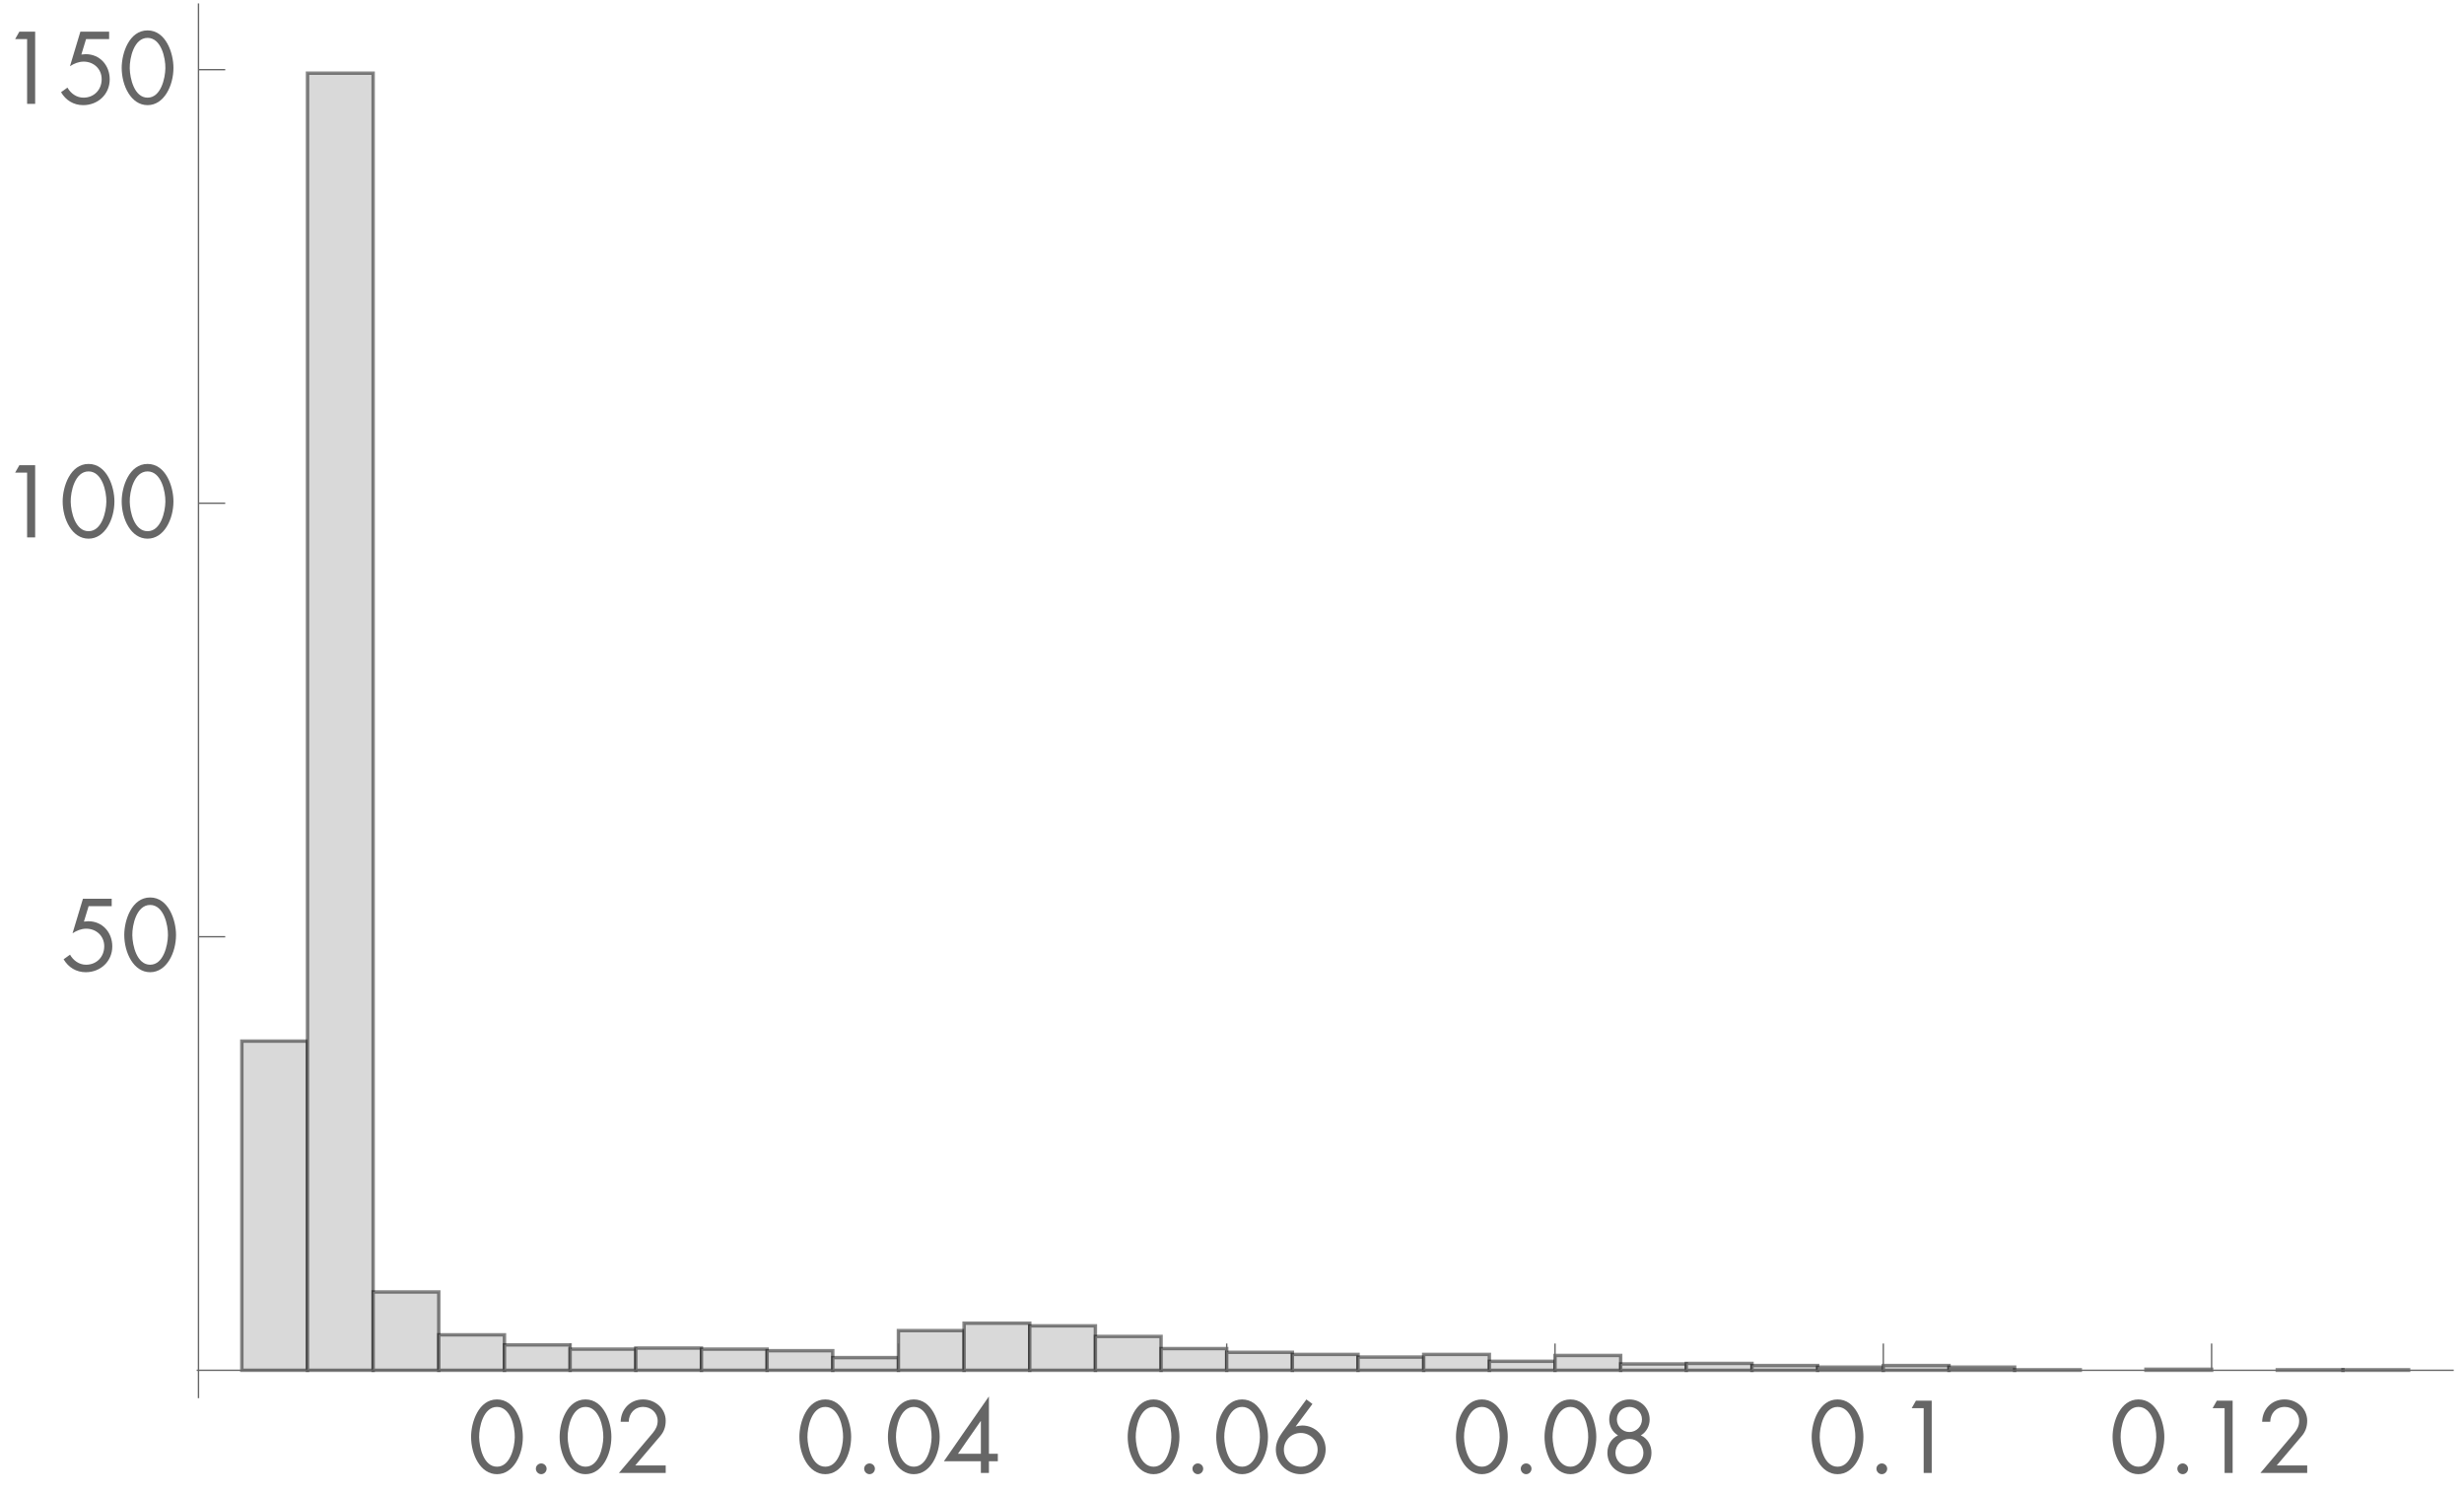 <?xml version="1.0" encoding="UTF-8"?>
<svg xmlns="http://www.w3.org/2000/svg" xmlns:xlink="http://www.w3.org/1999/xlink" width="360pt" height="218pt" viewBox="0 0 360 218" version="1.1">
<defs>
<g>
<symbol overflow="visible" id="glyph0-0">
<path style="stroke:none;" d=""/>
</symbol>
<symbol overflow="visible" id="glyph0-1">
<path style="stroke:none;" d="M 4.312 -10.738 C 1.637 -10.738 0.531 -7.434 0.531 -5.266 C 0.531 -2.66 1.902 0.184 4.312 0.184 C 6.719 0.184 8.094 -2.66 8.094 -5.266 C 8.094 -7.434 6.984 -10.738 4.312 -10.738 Z M 4.312 -9.645 C 6.301 -9.645 6.945 -6.707 6.914 -5.207 C 6.887 -3.723 6.258 -0.91 4.312 -0.91 C 2.367 -0.91 1.734 -3.723 1.707 -5.207 C 1.68 -6.707 2.324 -9.645 4.312 -9.645 Z M 4.312 -9.645 "/>
</symbol>
<symbol overflow="visible" id="glyph0-2">
<path style="stroke:none;" d="M 2.156 -1.387 C 1.723 -1.387 1.371 -1.035 1.371 -0.617 C 1.371 -0.184 1.723 0.184 2.156 0.184 C 2.59 0.184 2.941 -0.184 2.941 -0.617 C 2.941 -1.035 2.59 -1.387 2.156 -1.387 Z M 2.156 -1.387 "/>
</symbol>
<symbol overflow="visible" id="glyph0-3">
<path style="stroke:none;" d="M 2.953 -1.094 L 6.609 -5.391 C 7.152 -6.02 7.406 -6.762 7.406 -7.617 C 7.406 -9.449 5.852 -10.738 4.09 -10.738 C 2.227 -10.738 0.867 -9.324 0.824 -7.477 L 2.004 -7.477 C 2.031 -8.707 2.855 -9.645 4.129 -9.645 C 5.277 -9.645 6.23 -8.777 6.23 -7.602 C 6.23 -6.914 5.938 -6.344 5.516 -5.84 L 0.574 0 L 7.406 0 L 7.406 -1.094 Z M 2.953 -1.094 "/>
</symbol>
<symbol overflow="visible" id="glyph0-4">
<path style="stroke:none;" d="M 6.664 -2.801 L 6.664 -11.145 L 6.637 -11.145 L 0.086 -1.707 L 5.488 -1.707 L 5.488 0 L 6.664 0 L 6.664 -1.707 L 7.965 -1.707 L 7.965 -2.801 Z M 5.488 -2.801 L 2.141 -2.801 L 5.461 -7.574 L 5.488 -7.574 Z M 5.488 -2.801 "/>
</symbol>
<symbol overflow="visible" id="glyph0-5">
<path style="stroke:none;" d="M 5.082 -10.738 L 1.582 -5.965 C 1.051 -5.223 0.617 -4.395 0.617 -3.43 C 0.617 -1.441 2.254 0.184 4.258 0.184 C 6.242 0.184 7.895 -1.43 7.895 -3.445 C 7.895 -5.348 6.398 -6.93 4.48 -6.93 C 4.324 -6.93 4.156 -6.914 4.004 -6.887 C 3.852 -6.859 3.695 -6.832 3.555 -6.777 L 3.527 -6.805 L 5.965 -10.078 Z M 4.258 -0.91 C 2.883 -0.91 1.793 -2.031 1.793 -3.402 C 1.793 -4.773 2.883 -5.84 4.258 -5.84 C 5.613 -5.84 6.719 -4.773 6.719 -3.402 C 6.719 -2.031 5.629 -0.91 4.258 -0.91 Z M 4.258 -0.91 "/>
</symbol>
<symbol overflow="visible" id="glyph0-6">
<path style="stroke:none;" d="M 4.312 -4.969 C 5.461 -4.969 6.355 -4.059 6.355 -2.941 C 6.355 -1.82 5.461 -0.91 4.312 -0.91 C 3.164 -0.91 2.27 -1.82 2.27 -2.941 C 2.27 -4.059 3.164 -4.969 4.312 -4.969 Z M 4.312 -10.738 C 2.66 -10.738 1.359 -9.492 1.359 -7.797 C 1.359 -6.875 1.836 -5.949 2.645 -5.488 C 1.652 -5.039 1.094 -4.031 1.094 -2.953 C 1.094 -1.133 2.492 0.184 4.312 0.184 C 6.133 0.184 7.531 -1.133 7.531 -2.953 C 7.531 -4.031 6.973 -5.039 5.977 -5.488 C 6.789 -5.949 7.266 -6.875 7.266 -7.797 C 7.266 -9.492 5.965 -10.738 4.312 -10.738 Z M 4.312 -9.645 C 5.32 -9.645 6.145 -8.836 6.145 -7.824 C 6.145 -6.805 5.32 -5.977 4.312 -5.977 C 3.305 -5.977 2.477 -6.805 2.477 -7.824 C 2.477 -8.836 3.305 -9.645 4.312 -9.645 Z M 4.312 -9.645 "/>
</symbol>
<symbol overflow="visible" id="glyph0-7">
<path style="stroke:none;" d="M 3.961 -9.465 L 3.961 0 L 5.137 0 L 5.137 -10.555 L 2.828 -10.555 L 2.211 -9.465 Z M 3.961 -9.465 "/>
</symbol>
<symbol overflow="visible" id="glyph0-8">
<path style="stroke:none;" d="M 7.32 -9.465 L 7.32 -10.555 L 3.121 -10.555 L 1.598 -5.504 C 2.199 -5.895 2.871 -6.176 3.598 -6.176 C 5.066 -6.176 6.23 -5.109 6.23 -3.613 C 6.23 -2.07 5.125 -0.91 3.57 -0.91 C 2.562 -0.91 1.707 -1.527 1.23 -2.379 L 0.293 -1.707 C 0.992 -0.52 2.141 0.184 3.527 0.184 C 5.684 0.184 7.406 -1.398 7.406 -3.586 C 7.406 -5.629 5.977 -7.266 3.891 -7.266 L 3.262 -7.211 L 3.949 -9.465 Z M 7.32 -9.465 "/>
</symbol>
</g>
</defs>
<g id="surface323">
<path style="fill-rule:nonzero;fill:rgb(84.999%,84.999%,84.999%);fill-opacity:1;stroke-width:0.03;stroke-linecap:square;stroke-linejoin:miter;stroke:rgb(84.999%,84.999%,84.999%);stroke-opacity:1;stroke-miterlimit:3.239;" d="M 109.332 213.23 L 109.332 165.129 L 118.926 165.129 L 118.926 213.23 Z M 109.332 213.23 " transform="matrix(1,0,0,1,-74,-13)"/>
<path style="fill:none;stroke-width:0.5;stroke-linecap:square;stroke-linejoin:miter;stroke:rgb(0%,0%,0%);stroke-opacity:0.469;stroke-miterlimit:3.25;" d="M 109.332 213.23 L 109.332 165.129 L 118.926 165.129 L 118.926 213.23 Z M 109.332 213.23 " transform="matrix(1,0,0,1,-74,-13)"/>
<path style="fill-rule:nonzero;fill:rgb(84.999%,84.999%,84.999%);fill-opacity:1;stroke-width:0.03;stroke-linecap:square;stroke-linejoin:miter;stroke:rgb(84.999%,84.999%,84.999%);stroke-opacity:1;stroke-miterlimit:3.25;" d="M 118.926 213.23 L 118.926 23.691 L 128.52 23.691 L 128.52 213.23 Z M 118.926 213.23 " transform="matrix(1,0,0,1,-74,-13)"/>
<path style="fill:none;stroke-width:0.5;stroke-linecap:square;stroke-linejoin:miter;stroke:rgb(0%,0%,0%);stroke-opacity:0.469;stroke-miterlimit:3.25;" d="M 118.926 213.23 L 118.926 23.691 L 128.52 23.691 L 128.52 213.23 Z M 118.926 213.23 " transform="matrix(1,0,0,1,-74,-13)"/>
<path style="fill-rule:nonzero;fill:rgb(84.999%,84.999%,84.999%);fill-opacity:1;stroke-width:0.03;stroke-linecap:square;stroke-linejoin:miter;stroke:rgb(84.999%,84.999%,84.999%);stroke-opacity:1;stroke-miterlimit:3.25;" d="M 128.52 213.23 L 128.52 201.785 L 138.109 201.785 L 138.109 213.23 Z M 128.52 213.23 " transform="matrix(1,0,0,1,-74,-13)"/>
<path style="fill:none;stroke-width:0.5;stroke-linecap:square;stroke-linejoin:miter;stroke:rgb(0%,0%,0%);stroke-opacity:0.469;stroke-miterlimit:3.25;" d="M 128.52 213.23 L 128.52 201.785 L 138.109 201.785 L 138.109 213.23 Z M 128.52 213.23 " transform="matrix(1,0,0,1,-74,-13)"/>
<path style="fill-rule:nonzero;fill:rgb(84.999%,84.999%,84.999%);fill-opacity:1;stroke-width:0.03;stroke-linecap:square;stroke-linejoin:miter;stroke:rgb(84.999%,84.999%,84.999%);stroke-opacity:1;stroke-miterlimit:3.25;" d="M 138.109 213.23 L 138.109 208.047 L 147.703 208.047 L 147.703 213.23 Z M 138.109 213.23 " transform="matrix(1,0,0,1,-74,-13)"/>
<path style="fill:none;stroke-width:0.5;stroke-linecap:square;stroke-linejoin:miter;stroke:rgb(0%,0%,0%);stroke-opacity:0.469;stroke-miterlimit:3.25;" d="M 138.109 213.23 L 138.109 208.047 L 147.703 208.047 L 147.703 213.23 Z M 138.109 213.23 " transform="matrix(1,0,0,1,-74,-13)"/>
<path style="fill-rule:nonzero;fill:rgb(84.999%,84.999%,84.999%);fill-opacity:1;stroke-width:0.03;stroke-linecap:square;stroke-linejoin:miter;stroke:rgb(84.999%,84.999%,84.999%);stroke-opacity:1;stroke-miterlimit:3.25;" d="M 147.703 213.23 L 147.703 209.516 L 157.297 209.516 L 157.297 213.23 Z M 147.703 213.23 " transform="matrix(1,0,0,1,-74,-13)"/>
<path style="fill:none;stroke-width:0.5;stroke-linecap:square;stroke-linejoin:miter;stroke:rgb(0%,0%,0%);stroke-opacity:0.469;stroke-miterlimit:3.25;" d="M 147.703 213.23 L 147.703 209.516 L 157.297 209.516 L 157.297 213.23 Z M 147.703 213.23 " transform="matrix(1,0,0,1,-74,-13)"/>
<path style="fill-rule:nonzero;fill:rgb(84.999%,84.999%,84.999%);fill-opacity:1;stroke-width:0.03;stroke-linecap:square;stroke-linejoin:miter;stroke:rgb(84.999%,84.999%,84.999%);stroke-opacity:1;stroke-miterlimit:3.25;" d="M 157.297 213.23 L 157.297 210.137 L 166.891 210.137 L 166.891 213.23 Z M 157.297 213.23 " transform="matrix(1,0,0,1,-74,-13)"/>
<path style="fill:none;stroke-width:0.5;stroke-linecap:square;stroke-linejoin:miter;stroke:rgb(0%,0%,0%);stroke-opacity:0.469;stroke-miterlimit:3.25;" d="M 157.297 213.23 L 157.297 210.137 L 166.891 210.137 L 166.891 213.23 Z M 157.297 213.23 " transform="matrix(1,0,0,1,-74,-13)"/>
<path style="fill-rule:nonzero;fill:rgb(84.999%,84.999%,84.999%);fill-opacity:1;stroke-width:0.03;stroke-linecap:square;stroke-linejoin:miter;stroke:rgb(84.999%,84.999%,84.999%);stroke-opacity:1;stroke-miterlimit:3.25;" d="M 166.891 213.23 L 166.891 209.98 L 176.484 209.98 L 176.484 213.23 Z M 166.891 213.23 " transform="matrix(1,0,0,1,-74,-13)"/>
<path style="fill:none;stroke-width:0.5;stroke-linecap:square;stroke-linejoin:miter;stroke:rgb(0%,0%,0%);stroke-opacity:0.469;stroke-miterlimit:3.25;" d="M 166.891 213.23 L 166.891 209.98 L 176.484 209.98 L 176.484 213.23 Z M 166.891 213.23 " transform="matrix(1,0,0,1,-74,-13)"/>
<path style="fill-rule:nonzero;fill:rgb(84.999%,84.999%,84.999%);fill-opacity:1;stroke-width:0.03;stroke-linecap:square;stroke-linejoin:miter;stroke:rgb(84.999%,84.999%,84.999%);stroke-opacity:1;stroke-miterlimit:3.25;" d="M 176.484 213.23 L 176.484 210.137 L 186.078 210.137 L 186.078 213.23 Z M 176.484 213.23 " transform="matrix(1,0,0,1,-74,-13)"/>
<path style="fill:none;stroke-width:0.5;stroke-linecap:square;stroke-linejoin:miter;stroke:rgb(0%,0%,0%);stroke-opacity:0.469;stroke-miterlimit:3.25;" d="M 176.484 213.23 L 176.484 210.137 L 186.078 210.137 L 186.078 213.23 Z M 176.484 213.23 " transform="matrix(1,0,0,1,-74,-13)"/>
<path style="fill-rule:nonzero;fill:rgb(84.999%,84.999%,84.999%);fill-opacity:1;stroke-width:0.03;stroke-linecap:square;stroke-linejoin:miter;stroke:rgb(84.999%,84.999%,84.999%);stroke-opacity:1;stroke-miterlimit:3.25;" d="M 186.078 213.23 L 186.078 210.367 L 195.668 210.367 L 195.668 213.23 Z M 186.078 213.23 " transform="matrix(1,0,0,1,-74,-13)"/>
<path style="fill:none;stroke-width:0.5;stroke-linecap:square;stroke-linejoin:miter;stroke:rgb(0%,0%,0%);stroke-opacity:0.469;stroke-miterlimit:3.25;" d="M 186.078 213.23 L 186.078 210.367 L 195.668 210.367 L 195.668 213.23 Z M 186.078 213.23 " transform="matrix(1,0,0,1,-74,-13)"/>
<path style="fill-rule:nonzero;fill:rgb(84.999%,84.999%,84.999%);fill-opacity:1;stroke-width:0.03;stroke-linecap:square;stroke-linejoin:miter;stroke:rgb(84.999%,84.999%,84.999%);stroke-opacity:1;stroke-miterlimit:3.25;" d="M 195.668 213.23 L 195.668 211.375 L 205.262 211.375 L 205.262 213.23 Z M 195.668 213.23 " transform="matrix(1,0,0,1,-74,-13)"/>
<path style="fill:none;stroke-width:0.5;stroke-linecap:square;stroke-linejoin:miter;stroke:rgb(0%,0%,0%);stroke-opacity:0.469;stroke-miterlimit:3.25;" d="M 195.668 213.23 L 195.668 211.375 L 205.262 211.375 L 205.262 213.23 Z M 195.668 213.23 " transform="matrix(1,0,0,1,-74,-13)"/>
<path style="fill-rule:nonzero;fill:rgb(84.999%,84.999%,84.999%);fill-opacity:1;stroke-width:0.03;stroke-linecap:square;stroke-linejoin:miter;stroke:rgb(84.999%,84.999%,84.999%);stroke-opacity:1;stroke-miterlimit:3.25;" d="M 205.262 213.23 L 205.262 207.43 L 214.855 207.43 L 214.855 213.23 Z M 205.262 213.23 " transform="matrix(1,0,0,1,-74,-13)"/>
<path style="fill:none;stroke-width:0.5;stroke-linecap:square;stroke-linejoin:miter;stroke:rgb(0%,0%,0%);stroke-opacity:0.469;stroke-miterlimit:3.25;" d="M 205.262 213.23 L 205.262 207.43 L 214.855 207.43 L 214.855 213.23 Z M 205.262 213.23 " transform="matrix(1,0,0,1,-74,-13)"/>
<path style="fill-rule:nonzero;fill:rgb(84.999%,84.999%,84.999%);fill-opacity:1;stroke-width:0.03;stroke-linecap:square;stroke-linejoin:miter;stroke:rgb(84.999%,84.999%,84.999%);stroke-opacity:1;stroke-miterlimit:3.25;" d="M 214.855 213.23 L 214.855 206.348 L 224.449 206.348 L 224.449 213.23 Z M 214.855 213.23 " transform="matrix(1,0,0,1,-74,-13)"/>
<path style="fill:none;stroke-width:0.5;stroke-linecap:square;stroke-linejoin:miter;stroke:rgb(0%,0%,0%);stroke-opacity:0.469;stroke-miterlimit:3.25;" d="M 214.855 213.23 L 214.855 206.348 L 224.449 206.348 L 224.449 213.23 Z M 214.855 213.23 " transform="matrix(1,0,0,1,-74,-13)"/>
<path style="fill-rule:nonzero;fill:rgb(84.999%,84.999%,84.999%);fill-opacity:1;stroke-width:0.03;stroke-linecap:square;stroke-linejoin:miter;stroke:rgb(84.999%,84.999%,84.999%);stroke-opacity:1;stroke-miterlimit:3.25;" d="M 224.449 213.23 L 224.449 206.734 L 234.043 206.734 L 234.043 213.23 Z M 224.449 213.23 " transform="matrix(1,0,0,1,-74,-13)"/>
<path style="fill:none;stroke-width:0.5;stroke-linecap:square;stroke-linejoin:miter;stroke:rgb(0%,0%,0%);stroke-opacity:0.469;stroke-miterlimit:3.25;" d="M 224.449 213.23 L 224.449 206.734 L 234.043 206.734 L 234.043 213.23 Z M 224.449 213.23 " transform="matrix(1,0,0,1,-74,-13)"/>
<path style="fill-rule:nonzero;fill:rgb(84.999%,84.999%,84.999%);fill-opacity:1;stroke-width:0.03;stroke-linecap:square;stroke-linejoin:miter;stroke:rgb(84.999%,84.999%,84.999%);stroke-opacity:1;stroke-miterlimit:3.25;" d="M 234.043 213.23 L 234.043 208.281 L 243.637 208.281 L 243.637 213.23 Z M 234.043 213.23 " transform="matrix(1,0,0,1,-74,-13)"/>
<path style="fill:none;stroke-width:0.5;stroke-linecap:square;stroke-linejoin:miter;stroke:rgb(0%,0%,0%);stroke-opacity:0.469;stroke-miterlimit:3.25;" d="M 234.043 213.23 L 234.043 208.281 L 243.637 208.281 L 243.637 213.23 Z M 234.043 213.23 " transform="matrix(1,0,0,1,-74,-13)"/>
<path style="fill-rule:nonzero;fill:rgb(84.999%,84.999%,84.999%);fill-opacity:1;stroke-width:0.03;stroke-linecap:square;stroke-linejoin:miter;stroke:rgb(84.999%,84.999%,84.999%);stroke-opacity:1;stroke-miterlimit:3.25;" d="M 243.637 213.23 L 243.637 210.059 L 253.227 210.059 L 253.227 213.23 Z M 243.637 213.23 " transform="matrix(1,0,0,1,-74,-13)"/>
<path style="fill:none;stroke-width:0.5;stroke-linecap:square;stroke-linejoin:miter;stroke:rgb(0%,0%,0%);stroke-opacity:0.469;stroke-miterlimit:3.25;" d="M 243.637 213.23 L 243.637 210.059 L 253.227 210.059 L 253.227 213.23 Z M 243.637 213.23 " transform="matrix(1,0,0,1,-74,-13)"/>
<path style="fill-rule:nonzero;fill:rgb(84.999%,84.999%,84.999%);fill-opacity:1;stroke-width:0.03;stroke-linecap:square;stroke-linejoin:miter;stroke:rgb(84.999%,84.999%,84.999%);stroke-opacity:1;stroke-miterlimit:3.25;" d="M 253.227 213.23 L 253.227 210.602 L 262.82 210.602 L 262.82 213.23 Z M 253.227 213.23 " transform="matrix(1,0,0,1,-74,-13)"/>
<path style="fill:none;stroke-width:0.5;stroke-linecap:square;stroke-linejoin:miter;stroke:rgb(0%,0%,0%);stroke-opacity:0.469;stroke-miterlimit:3.25;" d="M 253.227 213.23 L 253.227 210.602 L 262.82 210.602 L 262.82 213.23 Z M 253.227 213.23 " transform="matrix(1,0,0,1,-74,-13)"/>
<path style="fill-rule:nonzero;fill:rgb(84.999%,84.999%,84.999%);fill-opacity:1;stroke-width:0.03;stroke-linecap:square;stroke-linejoin:miter;stroke:rgb(84.999%,84.999%,84.999%);stroke-opacity:1;stroke-miterlimit:3.25;" d="M 262.82 213.23 L 262.82 210.91 L 272.414 210.91 L 272.414 213.23 Z M 262.82 213.23 " transform="matrix(1,0,0,1,-74,-13)"/>
<path style="fill:none;stroke-width:0.5;stroke-linecap:square;stroke-linejoin:miter;stroke:rgb(0%,0%,0%);stroke-opacity:0.469;stroke-miterlimit:3.25;" d="M 262.82 213.23 L 262.82 210.91 L 272.414 210.91 L 272.414 213.23 Z M 262.82 213.23 " transform="matrix(1,0,0,1,-74,-13)"/>
<path style="fill-rule:nonzero;fill:rgb(84.999%,84.999%,84.999%);fill-opacity:1;stroke-width:0.03;stroke-linecap:square;stroke-linejoin:miter;stroke:rgb(84.999%,84.999%,84.999%);stroke-opacity:1;stroke-miterlimit:3.25;" d="M 272.414 213.23 L 272.414 211.297 L 282.008 211.297 L 282.008 213.23 Z M 272.414 213.23 " transform="matrix(1,0,0,1,-74,-13)"/>
<path style="fill:none;stroke-width:0.5;stroke-linecap:square;stroke-linejoin:miter;stroke:rgb(0%,0%,0%);stroke-opacity:0.469;stroke-miterlimit:3.25;" d="M 272.414 213.23 L 272.414 211.297 L 282.008 211.297 L 282.008 213.23 Z M 272.414 213.23 " transform="matrix(1,0,0,1,-74,-13)"/>
<path style="fill-rule:nonzero;fill:rgb(84.999%,84.999%,84.999%);fill-opacity:1;stroke-width:0.03;stroke-linecap:square;stroke-linejoin:miter;stroke:rgb(84.999%,84.999%,84.999%);stroke-opacity:1;stroke-miterlimit:3.25;" d="M 282.008 213.23 L 282.008 210.91 L 291.602 210.91 L 291.602 213.23 Z M 282.008 213.23 " transform="matrix(1,0,0,1,-74,-13)"/>
<path style="fill:none;stroke-width:0.5;stroke-linecap:square;stroke-linejoin:miter;stroke:rgb(0%,0%,0%);stroke-opacity:0.469;stroke-miterlimit:3.25;" d="M 282.008 213.23 L 282.008 210.91 L 291.602 210.91 L 291.602 213.23 Z M 282.008 213.23 " transform="matrix(1,0,0,1,-74,-13)"/>
<path style="fill-rule:nonzero;fill:rgb(84.999%,84.999%,84.999%);fill-opacity:1;stroke-width:0.03;stroke-linecap:square;stroke-linejoin:miter;stroke:rgb(84.999%,84.999%,84.999%);stroke-opacity:1;stroke-miterlimit:3.25;" d="M 291.602 213.23 L 291.602 211.914 L 301.195 211.914 L 301.195 213.23 Z M 291.602 213.23 " transform="matrix(1,0,0,1,-74,-13)"/>
<path style="fill:none;stroke-width:0.5;stroke-linecap:square;stroke-linejoin:miter;stroke:rgb(0%,0%,0%);stroke-opacity:0.469;stroke-miterlimit:3.25;" d="M 291.602 213.23 L 291.602 211.914 L 301.195 211.914 L 301.195 213.23 Z M 291.602 213.23 " transform="matrix(1,0,0,1,-74,-13)"/>
<path style="fill-rule:nonzero;fill:rgb(84.999%,84.999%,84.999%);fill-opacity:1;stroke-width:0.03;stroke-linecap:square;stroke-linejoin:miter;stroke:rgb(84.999%,84.999%,84.999%);stroke-opacity:1;stroke-miterlimit:3.25;" d="M 301.195 213.23 L 301.195 211.062 L 310.789 211.062 L 310.789 213.23 Z M 301.195 213.23 " transform="matrix(1,0,0,1,-74,-13)"/>
<path style="fill:none;stroke-width:0.5;stroke-linecap:square;stroke-linejoin:miter;stroke:rgb(0%,0%,0%);stroke-opacity:0.469;stroke-miterlimit:3.25;" d="M 301.195 213.23 L 301.195 211.062 L 310.789 211.062 L 310.789 213.23 Z M 301.195 213.23 " transform="matrix(1,0,0,1,-74,-13)"/>
<path style="fill-rule:nonzero;fill:rgb(84.999%,84.999%,84.999%);fill-opacity:1;stroke-width:0.03;stroke-linecap:square;stroke-linejoin:miter;stroke:rgb(84.999%,84.999%,84.999%);stroke-opacity:1;stroke-miterlimit:3.25;" d="M 310.789 213.23 L 310.789 212.301 L 320.379 212.301 L 320.379 213.23 Z M 310.789 213.23 " transform="matrix(1,0,0,1,-74,-13)"/>
<path style="fill:none;stroke-width:0.5;stroke-linecap:square;stroke-linejoin:miter;stroke:rgb(0%,0%,0%);stroke-opacity:0.469;stroke-miterlimit:3.25;" d="M 310.789 213.23 L 310.789 212.301 L 320.379 212.301 L 320.379 213.23 Z M 310.789 213.23 " transform="matrix(1,0,0,1,-74,-13)"/>
<path style="fill-rule:nonzero;fill:rgb(84.999%,84.999%,84.999%);fill-opacity:1;stroke-width:0.03;stroke-linecap:square;stroke-linejoin:miter;stroke:rgb(84.999%,84.999%,84.999%);stroke-opacity:1;stroke-miterlimit:3.25;" d="M 320.379 213.23 L 320.379 212.223 L 329.973 212.223 L 329.973 213.23 Z M 320.379 213.23 " transform="matrix(1,0,0,1,-74,-13)"/>
<path style="fill:none;stroke-width:0.5;stroke-linecap:square;stroke-linejoin:miter;stroke:rgb(0%,0%,0%);stroke-opacity:0.469;stroke-miterlimit:3.25;" d="M 320.379 213.23 L 320.379 212.223 L 329.973 212.223 L 329.973 213.23 Z M 320.379 213.23 " transform="matrix(1,0,0,1,-74,-13)"/>
<path style="fill-rule:nonzero;fill:rgb(84.999%,84.999%,84.999%);fill-opacity:1;stroke-width:0.03;stroke-linecap:square;stroke-linejoin:miter;stroke:rgb(84.999%,84.999%,84.999%);stroke-opacity:1;stroke-miterlimit:3.25;" d="M 329.973 213.23 L 329.973 212.531 L 339.566 212.531 L 339.566 213.23 Z M 329.973 213.23 " transform="matrix(1,0,0,1,-74,-13)"/>
<path style="fill:none;stroke-width:0.5;stroke-linecap:square;stroke-linejoin:miter;stroke:rgb(0%,0%,0%);stroke-opacity:0.469;stroke-miterlimit:3.25;" d="M 329.973 213.23 L 329.973 212.531 L 339.566 212.531 L 339.566 213.23 Z M 329.973 213.23 " transform="matrix(1,0,0,1,-74,-13)"/>
<path style="fill-rule:nonzero;fill:rgb(84.999%,84.999%,84.999%);fill-opacity:1;stroke-width:0.03;stroke-linecap:square;stroke-linejoin:miter;stroke:rgb(84.999%,84.999%,84.999%);stroke-opacity:1;stroke-miterlimit:3.25;" d="M 339.566 213.23 L 339.566 212.766 L 349.16 212.766 L 349.16 213.23 Z M 339.566 213.23 " transform="matrix(1,0,0,1,-74,-13)"/>
<path style="fill:none;stroke-width:0.5;stroke-linecap:square;stroke-linejoin:miter;stroke:rgb(0%,0%,0%);stroke-opacity:0.469;stroke-miterlimit:3.25;" d="M 339.566 213.23 L 339.566 212.766 L 349.16 212.766 L 349.16 213.23 Z M 339.566 213.23 " transform="matrix(1,0,0,1,-74,-13)"/>
<path style="fill-rule:nonzero;fill:rgb(84.999%,84.999%,84.999%);fill-opacity:1;stroke-width:0.03;stroke-linecap:square;stroke-linejoin:miter;stroke:rgb(84.999%,84.999%,84.999%);stroke-opacity:1;stroke-miterlimit:3.25;" d="M 349.16 213.23 L 349.16 212.531 L 358.754 212.531 L 358.754 213.23 Z M 349.16 213.23 " transform="matrix(1,0,0,1,-74,-13)"/>
<path style="fill:none;stroke-width:0.5;stroke-linecap:square;stroke-linejoin:miter;stroke:rgb(0%,0%,0%);stroke-opacity:0.469;stroke-miterlimit:3.25;" d="M 349.16 213.23 L 349.16 212.531 L 358.754 212.531 L 358.754 213.23 Z M 349.16 213.23 " transform="matrix(1,0,0,1,-74,-13)"/>
<path style="fill-rule:nonzero;fill:rgb(84.999%,84.999%,84.999%);fill-opacity:1;stroke-width:0.03;stroke-linecap:square;stroke-linejoin:miter;stroke:rgb(84.999%,84.999%,84.999%);stroke-opacity:1;stroke-miterlimit:3.25;" d="M 358.754 213.23 L 358.754 212.766 L 368.348 212.766 L 368.348 213.23 Z M 358.754 213.23 " transform="matrix(1,0,0,1,-74,-13)"/>
<path style="fill:none;stroke-width:0.5;stroke-linecap:square;stroke-linejoin:miter;stroke:rgb(0%,0%,0%);stroke-opacity:0.469;stroke-miterlimit:3.25;" d="M 358.754 213.23 L 358.754 212.766 L 368.348 212.766 L 368.348 213.23 Z M 358.754 213.23 " transform="matrix(1,0,0,1,-74,-13)"/>
<path style="fill-rule:nonzero;fill:rgb(84.999%,84.999%,84.999%);fill-opacity:1;stroke-width:0.03;stroke-linecap:square;stroke-linejoin:miter;stroke:rgb(84.999%,84.999%,84.999%);stroke-opacity:1;stroke-miterlimit:3.25;" d="M 368.348 213.23 L 368.348 213.152 L 377.938 213.152 L 377.938 213.23 Z M 368.348 213.23 " transform="matrix(1,0,0,1,-74,-13)"/>
<path style="fill:none;stroke-width:0.5;stroke-linecap:square;stroke-linejoin:miter;stroke:rgb(0%,0%,0%);stroke-opacity:0.469;stroke-miterlimit:3.25;" d="M 368.348 213.23 L 368.348 213.152 L 377.938 213.152 L 377.938 213.23 Z M 368.348 213.23 " transform="matrix(1,0,0,1,-74,-13)"/>
<path style="fill-rule:nonzero;fill:rgb(84.999%,84.999%,84.999%);fill-opacity:1;stroke-width:0.03;stroke-linecap:square;stroke-linejoin:miter;stroke:rgb(84.999%,84.999%,84.999%);stroke-opacity:1;stroke-miterlimit:3.25;" d="M 387.531 213.23 L 387.531 213.074 L 397.125 213.074 L 397.125 213.23 Z M 387.531 213.23 " transform="matrix(1,0,0,1,-74,-13)"/>
<path style="fill:none;stroke-width:0.5;stroke-linecap:square;stroke-linejoin:miter;stroke:rgb(0%,0%,0%);stroke-opacity:0.469;stroke-miterlimit:3.25;" d="M 387.531 213.23 L 387.531 213.074 L 397.125 213.074 L 397.125 213.23 Z M 387.531 213.23 " transform="matrix(1,0,0,1,-74,-13)"/>
<path style="fill-rule:nonzero;fill:rgb(84.999%,84.999%,84.999%);fill-opacity:1;stroke-width:0.03;stroke-linecap:square;stroke-linejoin:miter;stroke:rgb(84.999%,84.999%,84.999%);stroke-opacity:1;stroke-miterlimit:3.25;" d="M 406.719 213.23 L 406.719 213.152 L 416.312 213.152 L 416.312 213.23 Z M 406.719 213.23 " transform="matrix(1,0,0,1,-74,-13)"/>
<path style="fill:none;stroke-width:0.5;stroke-linecap:square;stroke-linejoin:miter;stroke:rgb(0%,0%,0%);stroke-opacity:0.469;stroke-miterlimit:3.25;" d="M 406.719 213.23 L 406.719 213.152 L 416.312 213.152 L 416.312 213.23 Z M 406.719 213.23 " transform="matrix(1,0,0,1,-74,-13)"/>
<path style="fill-rule:nonzero;fill:rgb(84.999%,84.999%,84.999%);fill-opacity:1;stroke-width:0.03;stroke-linecap:square;stroke-linejoin:miter;stroke:rgb(84.999%,84.999%,84.999%);stroke-opacity:1;stroke-miterlimit:3.25;" d="M 416.312 213.23 L 416.312 213.152 L 425.906 213.152 L 425.906 213.23 Z M 416.312 213.23 " transform="matrix(1,0,0,1,-74,-13)"/>
<path style="fill:none;stroke-width:0.5;stroke-linecap:square;stroke-linejoin:miter;stroke:rgb(0%,0%,0%);stroke-opacity:0.469;stroke-miterlimit:3.25;" d="M 416.312 213.23 L 416.312 213.152 L 425.906 213.152 L 425.906 213.23 Z M 416.312 213.23 " transform="matrix(1,0,0,1,-74,-13)"/>
<path style="fill:none;stroke-width:0.2;stroke-linecap:butt;stroke-linejoin:miter;stroke:rgb(39.999%,39.999%,39.999%);stroke-opacity:1;stroke-miterlimit:3.25;" d="M 157.297 213.23 L 157.297 209.32 " transform="matrix(1,0,0,1,-74,-13)"/>
<g style="fill:rgb(39.999%,39.999%,39.999%);fill-opacity:1;">
  <use xlink:href="#glyph0-1" x="68.297" y="215.229"/>
  <use xlink:href="#glyph0-2" x="76.921" y="215.229"/>
  <use xlink:href="#glyph0-1" x="81.233" y="215.229"/>
  <use xlink:href="#glyph0-3" x="89.857" y="215.229"/>
</g>
<path style="fill:none;stroke-width:0.2;stroke-linecap:butt;stroke-linejoin:miter;stroke:rgb(39.999%,39.999%,39.999%);stroke-opacity:1;stroke-miterlimit:3.25;" d="M 205.262 213.23 L 205.262 209.32 " transform="matrix(1,0,0,1,-74,-13)"/>
<g style="fill:rgb(39.999%,39.999%,39.999%);fill-opacity:1;">
  <use xlink:href="#glyph0-1" x="116.263" y="215.229"/>
  <use xlink:href="#glyph0-2" x="124.887" y="215.229"/>
  <use xlink:href="#glyph0-1" x="129.198" y="215.229"/>
  <use xlink:href="#glyph0-4" x="137.822" y="215.229"/>
</g>
<path style="fill:none;stroke-width:0.2;stroke-linecap:butt;stroke-linejoin:miter;stroke:rgb(39.999%,39.999%,39.999%);stroke-opacity:1;stroke-miterlimit:3.25;" d="M 253.227 213.23 L 253.227 209.32 " transform="matrix(1,0,0,1,-74,-13)"/>
<g style="fill:rgb(39.999%,39.999%,39.999%);fill-opacity:1;">
  <use xlink:href="#glyph0-1" x="164.228" y="215.229"/>
  <use xlink:href="#glyph0-2" x="172.852" y="215.229"/>
  <use xlink:href="#glyph0-1" x="177.164" y="215.229"/>
  <use xlink:href="#glyph0-5" x="185.788" y="215.229"/>
</g>
<path style="fill:none;stroke-width:0.2;stroke-linecap:butt;stroke-linejoin:miter;stroke:rgb(39.999%,39.999%,39.999%);stroke-opacity:1;stroke-miterlimit:3.25;" d="M 301.195 213.23 L 301.195 209.32 " transform="matrix(1,0,0,1,-74,-13)"/>
<g style="fill:rgb(39.999%,39.999%,39.999%);fill-opacity:1;">
  <use xlink:href="#glyph0-1" x="212.194" y="215.229"/>
  <use xlink:href="#glyph0-2" x="220.818" y="215.229"/>
  <use xlink:href="#glyph0-1" x="225.13" y="215.229"/>
  <use xlink:href="#glyph0-6" x="233.754" y="215.229"/>
</g>
<path style="fill:none;stroke-width:0.2;stroke-linecap:butt;stroke-linejoin:miter;stroke:rgb(39.999%,39.999%,39.999%);stroke-opacity:1;stroke-miterlimit:3.25;" d="M 349.16 213.23 L 349.16 209.32 " transform="matrix(1,0,0,1,-74,-13)"/>
<g style="fill:rgb(39.999%,39.999%,39.999%);fill-opacity:1;">
  <use xlink:href="#glyph0-1" x="264.16" y="215.229"/>
  <use xlink:href="#glyph0-2" x="272.784" y="215.229"/>
  <use xlink:href="#glyph0-7" x="277.095" y="215.229"/>
</g>
<path style="fill:none;stroke-width:0.2;stroke-linecap:butt;stroke-linejoin:miter;stroke:rgb(39.999%,39.999%,39.999%);stroke-opacity:1;stroke-miterlimit:3.25;" d="M 397.125 213.23 L 397.125 209.32 " transform="matrix(1,0,0,1,-74,-13)"/>
<g style="fill:rgb(39.999%,39.999%,39.999%);fill-opacity:1;">
  <use xlink:href="#glyph0-1" x="308.125" y="215.229"/>
  <use xlink:href="#glyph0-2" x="316.749" y="215.229"/>
  <use xlink:href="#glyph0-7" x="321.061" y="215.229"/>
  <use xlink:href="#glyph0-3" x="329.685" y="215.229"/>
</g>
<path style="fill:none;stroke-width:0.2;stroke-linecap:butt;stroke-linejoin:miter;stroke:rgb(39.999%,39.999%,39.999%);stroke-opacity:1;stroke-miterlimit:3.25;" d="M 102.734 213.23 L 432.5 213.23 " transform="matrix(1,0,0,1,-74,-13)"/>
<path style="fill:none;stroke-width:0.2;stroke-linecap:butt;stroke-linejoin:miter;stroke:rgb(39.999%,39.999%,39.999%);stroke-opacity:1;stroke-miterlimit:3.25;" d="M 103 149.879 L 106.906 149.879 " transform="matrix(1,0,0,1,-74,-13)"/>
<g style="fill:rgb(39.999%,39.999%,39.999%);fill-opacity:1;">
  <use xlink:href="#glyph0-8" x="9" y="141.879"/>
  <use xlink:href="#glyph0-1" x="17.624" y="141.879"/>
</g>
<path style="fill:none;stroke-width:0.2;stroke-linecap:butt;stroke-linejoin:miter;stroke:rgb(39.999%,39.999%,39.999%);stroke-opacity:1;stroke-miterlimit:3.25;" d="M 103 86.531 L 106.906 86.531 " transform="matrix(1,0,0,1,-74,-13)"/>
<g style="fill:rgb(39.999%,39.999%,39.999%);fill-opacity:1;">
  <use xlink:href="#glyph0-7" x="0" y="78.53"/>
  <use xlink:href="#glyph0-1" x="8.624" y="78.53"/>
  <use xlink:href="#glyph0-1" x="17.248" y="78.53"/>
</g>
<path style="fill:none;stroke-width:0.2;stroke-linecap:butt;stroke-linejoin:miter;stroke:rgb(39.999%,39.999%,39.999%);stroke-opacity:1;stroke-miterlimit:3.25;" d="M 103 23.18 L 106.906 23.18 " transform="matrix(1,0,0,1,-74,-13)"/>
<g style="fill:rgb(39.999%,39.999%,39.999%);fill-opacity:1;">
  <use xlink:href="#glyph0-7" x="0" y="15.18"/>
  <use xlink:href="#glyph0-8" x="8.624" y="15.18"/>
  <use xlink:href="#glyph0-1" x="17.248" y="15.18"/>
</g>
<path style="fill:none;stroke-width:0.2;stroke-linecap:butt;stroke-linejoin:miter;stroke:rgb(39.999%,39.999%,39.999%);stroke-opacity:1;stroke-miterlimit:3.25;" d="M 103 217.305 L 103 13.5 " transform="matrix(1,0,0,1,-74,-13)"/>
</g>
</svg>
